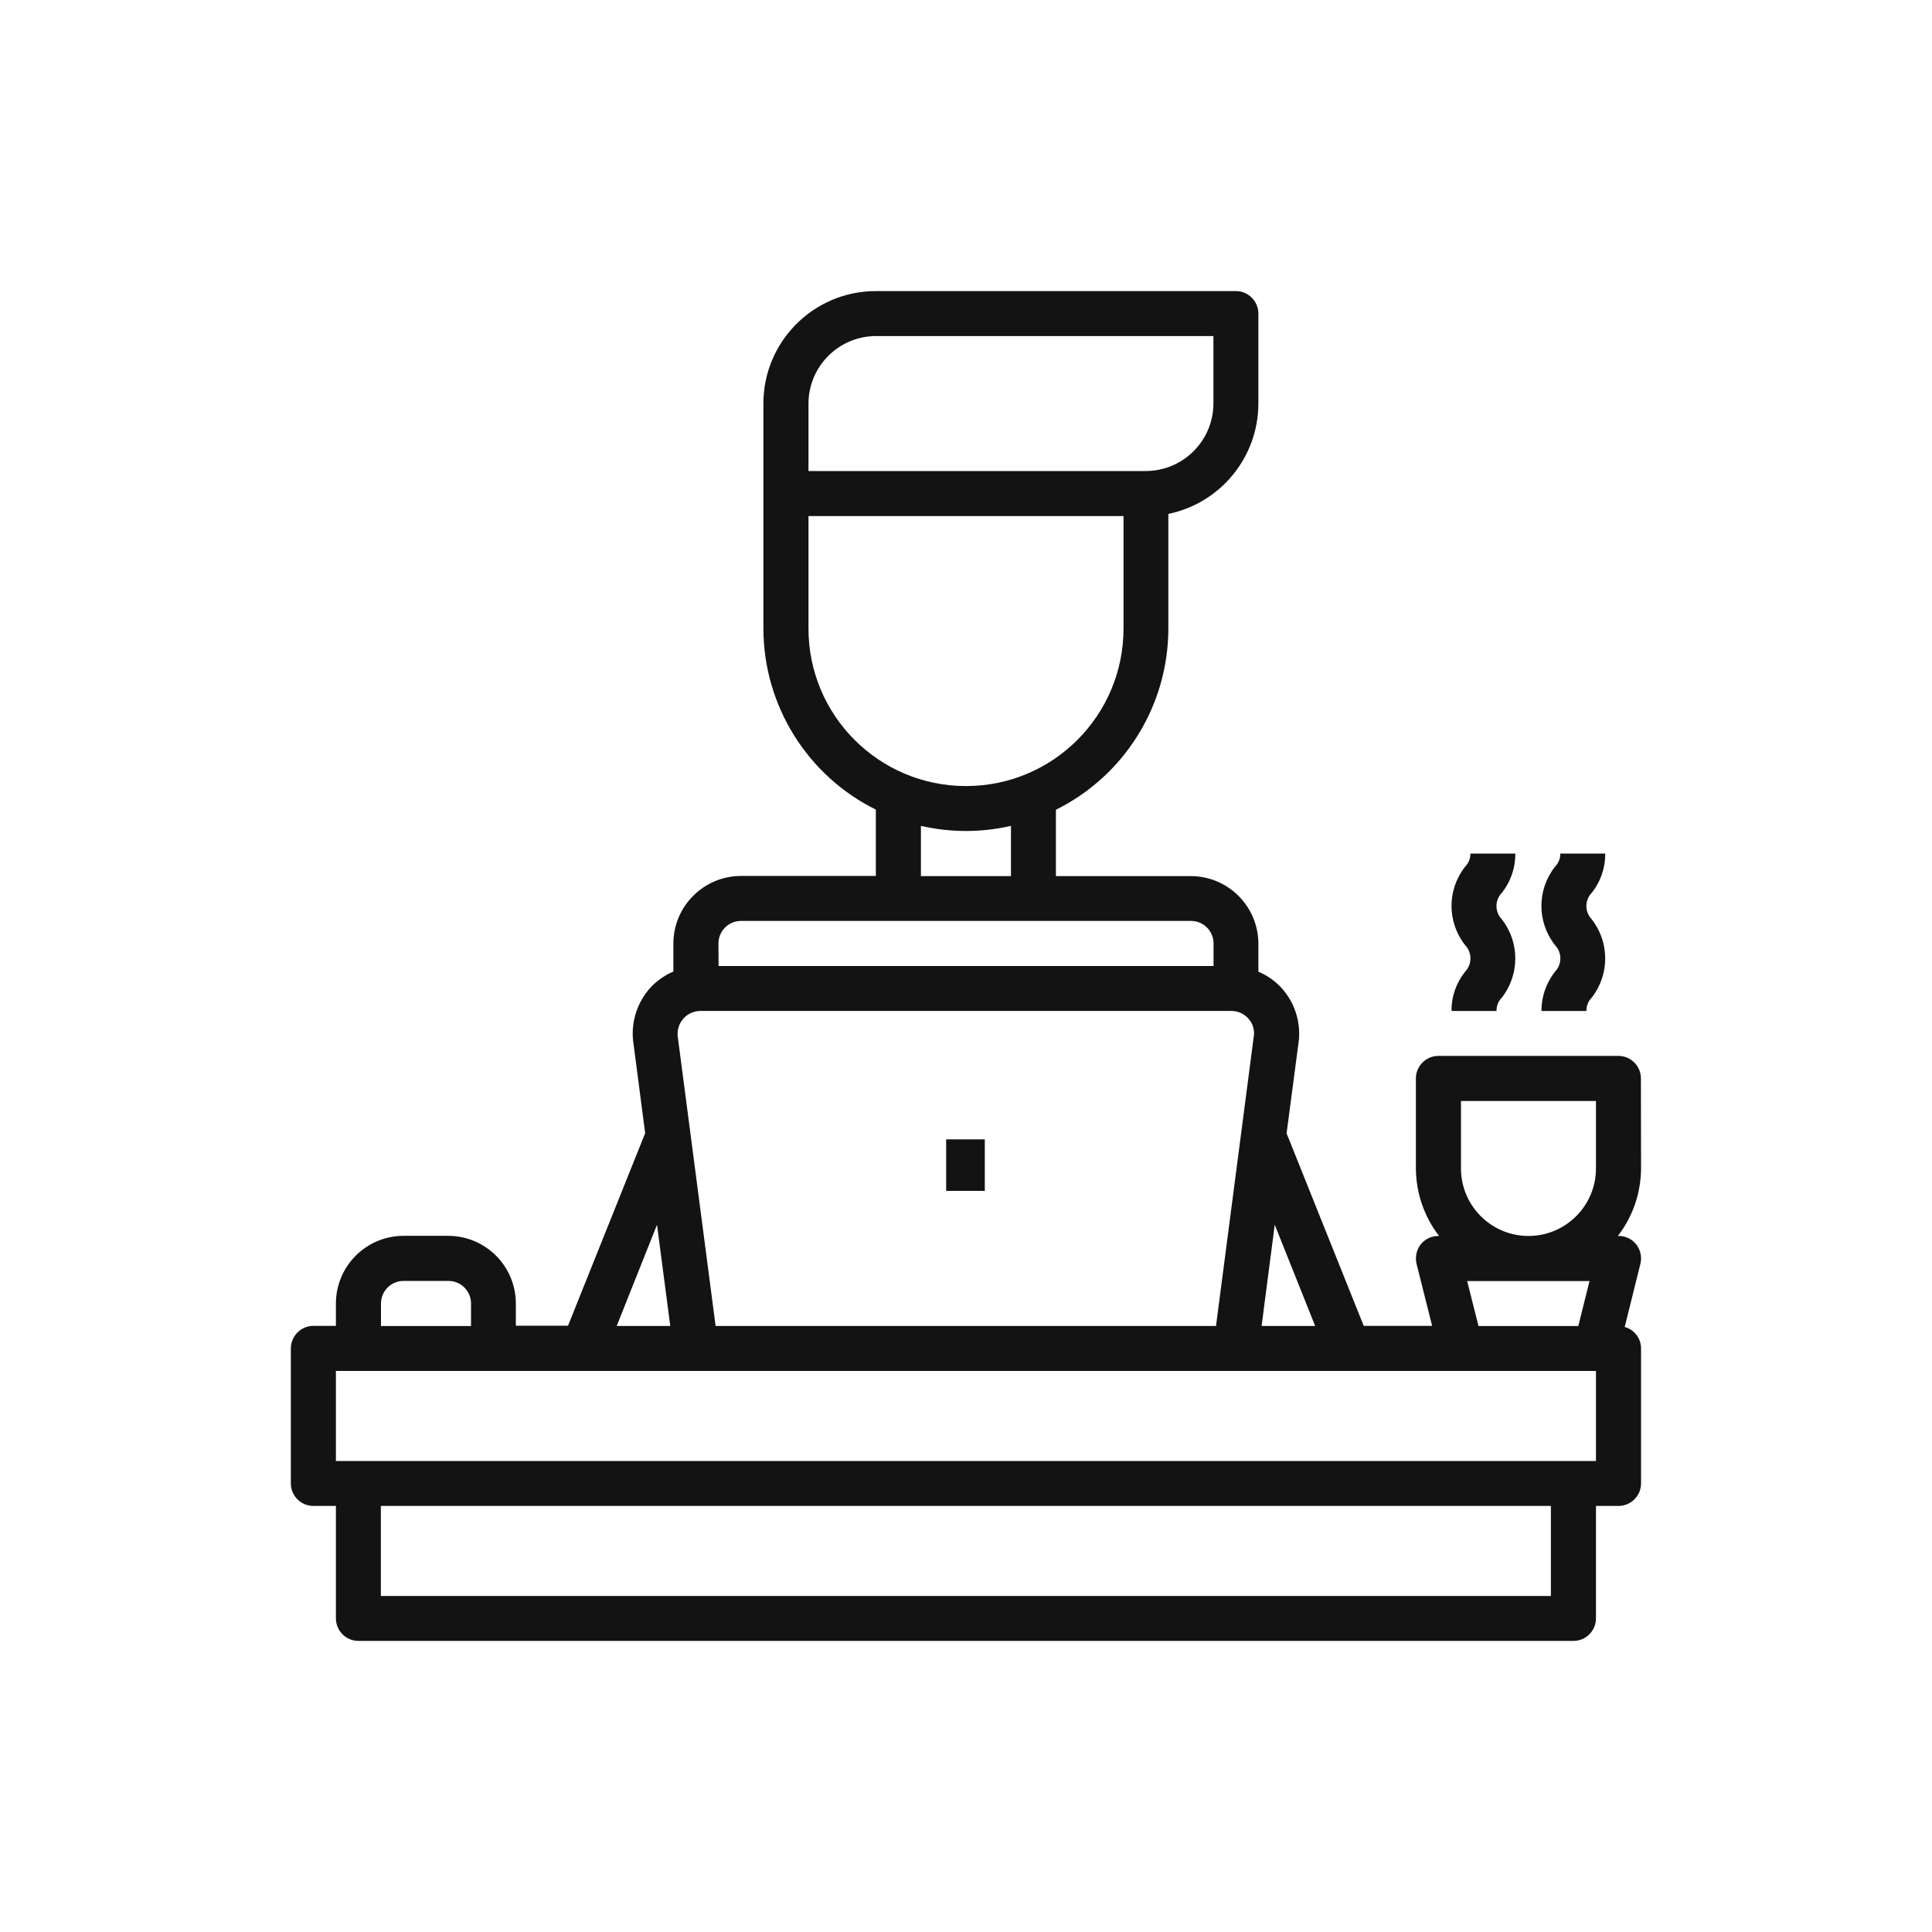 <?xml version="1.0" encoding="utf-8"?>
<!-- Generator: Adobe Illustrator 25.1.0, SVG Export Plug-In . SVG Version: 6.00 Build 0)  -->
<svg version="1.1" id="Layer_1" xmlns="http://www.w3.org/2000/svg" xmlns:xlink="http://www.w3.org/1999/xlink" x="0px" y="0px"
	 width="150px" height="150px" viewBox="0 0 150 150" style="enable-background:new 0 0 150 150;" xml:space="preserve">
<style type="text/css">
	.st0{fill:#131313;}
</style>
<g id="Group_579" transform="translate(488 -189.89)">
	<path id="Path_141" class="st0" d="M-360.6,273.62c0-0.96-0.78-1.75-1.75-1.75h-13.97c-0.96,0-1.75,0.78-1.75,1.75v6.99
		c0.01,1.9,0.64,3.74,1.8,5.24h-0.05c-0.54,0-1.05,0.24-1.38,0.66c-0.33,0.43-0.44,0.98-0.32,1.5l1.21,4.82h-5.31l-5.99-14.95
		l0.96-7.28c0.12-1.46-0.36-2.91-1.35-4c-0.5-0.55-1.12-0.98-1.8-1.27v-2.18c-0.01-2.89-2.35-5.23-5.24-5.24h-10.48v-5.15
		c5.34-2.65,8.72-8.1,8.73-14.06v-8.91c4.06-0.84,6.98-4.41,6.99-8.56v-6.99c0-0.96-0.78-1.75-1.75-1.75h-27.95
		c-4.82,0-8.73,3.91-8.73,8.73l0,0v17.47c0.01,5.96,3.39,11.41,8.73,14.06v5.15h-10.48c-2.89,0.01-5.23,2.35-5.24,5.24v2.18
		c-0.68,0.29-1.3,0.73-1.8,1.27c-0.99,1.11-1.48,2.59-1.33,4.07l0.94,7.21l-5.99,14.95h-4.05v-1.74c-0.01-2.89-2.35-5.23-5.24-5.24
		h-3.49c-2.89,0.01-5.23,2.35-5.24,5.24v1.75h-1.75c-0.96,0-1.74,0.78-1.75,1.75v10.48c0,0.96,0.78,1.75,1.75,1.75h1.75v8.73
		c0,0.96,0.78,1.75,1.75,1.75h94.33c0.96,0,1.75-0.78,1.75-1.75v-8.73h1.75c0.96,0,1.75-0.78,1.75-1.75v-10.48
		c0-0.78-0.52-1.46-1.27-1.66l1.22-4.91c0.13-0.52,0.01-1.07-0.32-1.5c-0.33-0.42-0.84-0.67-1.38-0.66h-0.05
		c1.16-1.5,1.79-3.34,1.8-5.24L-360.6,273.62z M-389.03,284.98l3.14,7.86h-4.16L-389.03,284.98z M-425.23,221.22
		c0.01-2.89,2.35-5.23,5.24-5.24h26.2v5.24c-0.01,2.89-2.35,5.23-5.24,5.24h-26.2V221.22z M-425.23,238.69v-8.73h24.46v8.73
		c0,6.75-5.47,12.23-12.23,12.23C-419.76,250.92-425.23,245.44-425.23,238.69z M-409.51,254.01v3.9h-6.99v-3.9
		C-414.2,254.54-411.81,254.54-409.51,254.01z M-432.22,263.14c0-0.96,0.78-1.75,1.75-1.75h34.94c0.96,0,1.75,0.78,1.75,1.75v1.75
		h-38.43L-432.22,263.14z M-434.93,268.96c0.33-0.37,0.8-0.57,1.29-0.58h41.26c0.49,0,0.96,0.21,1.29,0.58
		c0.32,0.34,0.48,0.79,0.45,1.26l-2.95,22.62h-38.85l-2.95-22.55C-435.42,269.8-435.26,269.32-434.93,268.96L-434.93,268.96z
		 M-436.99,284.98l1.03,7.86h-4.16L-436.99,284.98z M-458.42,291.09c0-0.96,0.78-1.75,1.75-1.75h3.49c0.96,0,1.75,0.78,1.75,1.75
		c0,0,0,0,0,0v1.75h-6.99L-458.42,291.09z M-367.59,313.8h-90.84v-6.99h90.84V313.8z M-364.09,303.32h-97.83v-6.99h97.83V303.32z
		 M-374.09,289.35h9.5l-0.87,3.49h-7.75L-374.09,289.35z M-364.09,280.61c0,2.89-2.35,5.24-5.24,5.24s-5.24-2.35-5.24-5.24v-5.24
		h10.48L-364.09,280.61z"/>
	<path id="Path_142" class="st0" d="M-375.3,268.38h3.49c-0.01-0.38,0.13-0.75,0.4-1.02c1.41-1.79,1.41-4.32,0-6.11
		c-0.54-0.57-0.54-1.46,0-2.03c0.7-0.87,1.07-1.95,1.06-3.06h-3.49c0.01,0.38-0.14,0.74-0.4,1.01c-1.42,1.79-1.42,4.32,0,6.11
		c0.54,0.57,0.54,1.47,0,2.04C-374.94,266.19-375.32,267.27-375.3,268.38L-375.3,268.38z"/>
	<path id="Path_143" class="st0" d="M-368.32,268.38h3.49c-0.01-0.38,0.13-0.75,0.4-1.02c1.41-1.79,1.41-4.32,0-6.11
		c-0.54-0.57-0.54-1.46,0-2.03c0.7-0.87,1.07-1.95,1.06-3.06h-3.49c0.01,0.38-0.14,0.74-0.4,1.01c-1.42,1.79-1.42,4.32,0,6.11
		c0.54,0.57,0.54,1.47,0,2.04C-367.95,266.19-368.33,267.27-368.32,268.38L-368.32,268.38z"/>
	<rect id="Rectangle_1512" x="-414.54" y="278.35" class="st0" width="3" height="4"/>
</g>
</svg>
